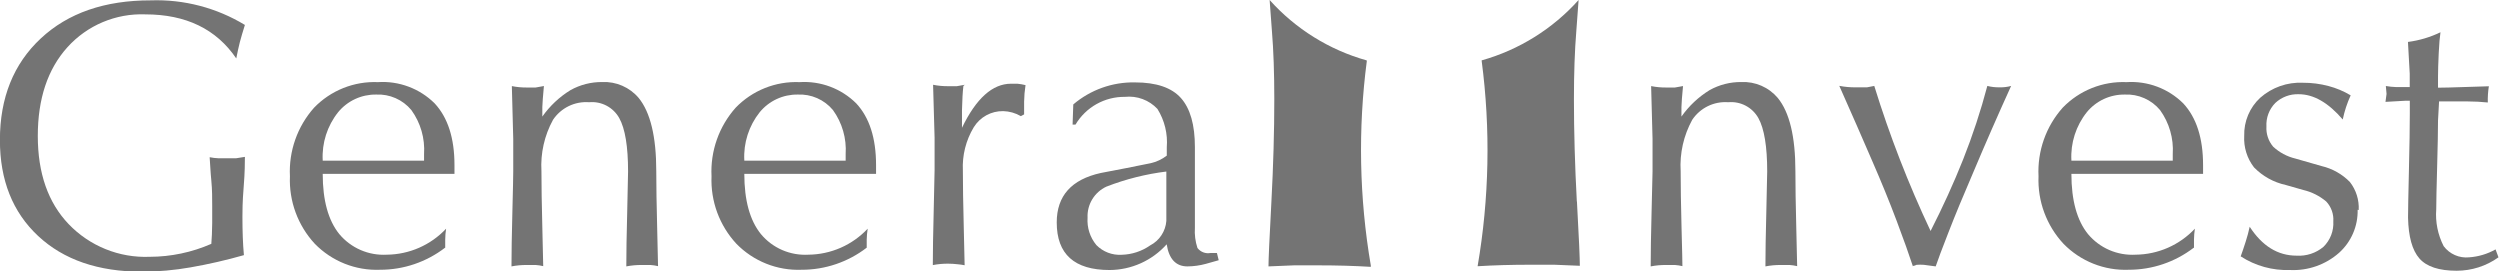 <?xml version="1.0" encoding="UTF-8"?> <svg xmlns="http://www.w3.org/2000/svg" width="175" height="19" viewBox="0 0 175 19" fill="none"> <g clip-path="url(#clip0_92_2253)"> <path d="M17.075 17.859C15.845 18.21 14.597 18.497 13.337 18.716C12.219 18.913 11.086 19.014 9.95 19.019C6.882 19.019 4.456 18.186 2.671 16.52C0.886 14.855 -0.006 12.615 -0.006 9.802C-0.006 6.841 0.948 4.47 2.856 2.69C4.764 0.909 7.333 0.021 10.561 0.025C12.876 -0.053 15.163 0.545 17.143 1.746C16.999 2.202 16.882 2.601 16.791 2.943C16.705 3.288 16.619 3.671 16.539 4.09C15.14 2.034 13.018 1.006 10.172 1.006C9.15 0.967 8.132 1.153 7.19 1.55C6.248 1.948 5.404 2.547 4.719 3.307C3.337 4.841 2.646 6.911 2.646 9.519C2.646 12.126 3.366 14.182 4.805 15.687C5.534 16.449 6.417 17.047 7.394 17.441C8.371 17.836 9.421 18.018 10.475 17.976C11.961 17.974 13.431 17.666 14.793 17.069C14.826 16.699 14.846 16.214 14.854 15.613C14.854 14.996 14.854 14.614 14.854 14.417C14.854 13.861 14.854 13.269 14.793 12.646C14.731 12.023 14.713 11.474 14.676 11.005C14.879 11.046 15.085 11.071 15.293 11.079C15.539 11.079 15.755 11.079 15.909 11.079H16.526L17.143 10.981C17.143 11.332 17.143 12.042 17.057 13.09C16.97 14.139 16.97 14.836 16.97 15.175C16.97 16.204 17.003 17.079 17.069 17.803" fill="#747474"></path> <path d="M22.59 11.246H29.684V10.789C29.756 9.689 29.442 8.598 28.796 7.705C28.497 7.345 28.119 7.059 27.69 6.871C27.262 6.683 26.796 6.596 26.329 6.619C25.821 6.612 25.319 6.719 24.858 6.933C24.398 7.146 23.992 7.461 23.67 7.853C22.908 8.807 22.524 10.008 22.59 11.227M31.153 17.34C29.849 18.343 28.25 18.886 26.606 18.883C25.759 18.917 24.915 18.772 24.127 18.459C23.34 18.145 22.627 17.67 22.035 17.063C21.448 16.429 20.992 15.685 20.693 14.874C20.395 14.063 20.259 13.201 20.295 12.338C20.207 10.578 20.814 8.854 21.986 7.538C22.562 6.941 23.259 6.473 24.03 6.164C24.801 5.856 25.628 5.714 26.458 5.749C27.187 5.702 27.917 5.81 28.601 6.067C29.285 6.323 29.907 6.721 30.425 7.236C31.35 8.231 31.813 9.671 31.813 11.554V12.171H22.59C22.59 14.022 22.977 15.426 23.75 16.384C24.154 16.869 24.666 17.251 25.244 17.502C25.823 17.753 26.452 17.864 27.081 17.828C27.859 17.82 28.628 17.655 29.34 17.342C30.053 17.029 30.694 16.576 31.227 16.008C31.188 16.263 31.167 16.521 31.165 16.779C31.165 17.088 31.165 17.279 31.165 17.347" fill="#747474"></path> <path d="M38.074 6.015C38.008 6.722 37.971 7.216 37.963 7.495C37.963 7.773 37.963 7.995 37.963 8.161C38.486 7.417 39.156 6.787 39.931 6.311C40.609 5.932 41.375 5.736 42.152 5.743C42.634 5.72 43.115 5.809 43.558 6.001C44.001 6.194 44.393 6.485 44.706 6.854C45.528 7.861 45.939 9.57 45.939 11.98C45.939 13.008 45.96 14.318 46.001 15.909C46.044 17.501 46.063 18.408 46.063 18.63C45.892 18.589 45.719 18.562 45.544 18.55C45.335 18.55 45.129 18.55 44.928 18.55C44.563 18.545 44.2 18.578 43.842 18.648C43.842 17.707 43.862 16.444 43.904 14.861C43.941 13.275 43.965 12.325 43.965 12.005C43.965 10.253 43.76 9.007 43.348 8.266C43.142 7.897 42.833 7.595 42.459 7.398C42.084 7.201 41.66 7.117 41.239 7.156C40.745 7.118 40.251 7.213 39.807 7.429C39.362 7.646 38.983 7.978 38.709 8.39C38.109 9.487 37.829 10.731 37.901 11.98C37.901 13.008 37.922 14.318 37.963 15.909C38.006 17.501 38.025 18.408 38.025 18.63C37.855 18.589 37.681 18.562 37.507 18.55C37.297 18.55 37.093 18.55 36.89 18.55C36.525 18.545 36.161 18.578 35.804 18.648C35.804 17.707 35.825 16.444 35.866 14.861C35.907 13.277 35.927 12.325 35.927 12.005C35.927 11.061 35.927 10.302 35.927 9.728C35.861 7.421 35.829 6.187 35.829 6.027C36.186 6.098 36.55 6.131 36.914 6.126H37.494L38.049 6.027" fill="#747474"></path> <path d="M52.102 11.246H59.196V10.789C59.267 9.689 58.953 8.599 58.308 7.705C58.009 7.345 57.63 7.059 57.202 6.871C56.774 6.683 56.308 6.596 55.84 6.619C55.333 6.612 54.831 6.719 54.37 6.933C53.91 7.146 53.504 7.461 53.181 7.853C52.42 8.807 52.036 10.008 52.102 11.227M60.664 17.341C59.361 18.343 57.762 18.886 56.118 18.883C55.271 18.917 54.426 18.773 53.639 18.459C52.851 18.145 52.139 17.67 51.547 17.063C50.959 16.429 50.503 15.685 50.204 14.874C49.906 14.063 49.771 13.201 49.807 12.338C49.719 10.578 50.326 8.854 51.497 7.538C52.074 6.941 52.771 6.472 53.542 6.164C54.312 5.855 55.14 5.714 55.97 5.749C56.699 5.703 57.429 5.811 58.113 6.067C58.796 6.323 59.418 6.722 59.936 7.236C60.862 8.231 61.324 9.671 61.324 11.554V12.171H52.102C52.102 14.022 52.489 15.426 53.262 16.384C53.665 16.869 54.177 17.252 54.755 17.503C55.334 17.753 55.963 17.865 56.593 17.828C57.371 17.82 58.139 17.654 58.852 17.342C59.564 17.029 60.206 16.575 60.738 16.008C60.698 16.263 60.675 16.521 60.67 16.779C60.67 17.088 60.67 17.279 60.67 17.347" fill="#747474"></path> <path d="M67.438 6.015C67.388 6.426 67.356 6.991 67.339 7.711C67.339 8.42 67.339 8.84 67.339 8.945C68.33 6.888 69.475 5.86 70.775 5.86C70.892 5.86 71.04 5.86 71.219 5.86C71.411 5.879 71.6 5.912 71.787 5.959C71.727 6.343 71.694 6.73 71.688 7.119C71.688 7.625 71.688 7.921 71.688 8.007L71.46 8.13C71.085 7.911 70.66 7.79 70.226 7.779C69.812 7.771 69.404 7.872 69.041 8.071C68.679 8.27 68.375 8.561 68.159 8.914C67.613 9.824 67.349 10.876 67.401 11.937C67.401 12.961 67.421 14.266 67.462 15.854C67.504 17.441 67.524 18.346 67.524 18.568C67.369 18.536 67.213 18.513 67.055 18.5C66.832 18.473 66.608 18.459 66.383 18.457C66.019 18.453 65.655 18.486 65.297 18.556C65.297 17.614 65.318 16.352 65.359 14.768C65.4 13.185 65.421 12.233 65.421 11.912C65.421 10.968 65.421 10.209 65.421 9.636C65.355 7.329 65.32 6.095 65.316 5.934C65.673 6.006 66.037 6.039 66.401 6.033H66.981L67.536 5.934" fill="#747474"></path> <path d="M81.663 12.005C80.218 12.182 78.8 12.538 77.444 13.066C77.034 13.257 76.691 13.565 76.457 13.952C76.223 14.338 76.109 14.786 76.13 15.237C76.081 15.932 76.302 16.619 76.746 17.155C76.976 17.389 77.253 17.57 77.558 17.687C77.864 17.804 78.19 17.854 78.517 17.834C79.231 17.816 79.924 17.589 80.509 17.18C80.829 17.014 81.101 16.77 81.299 16.47C81.498 16.17 81.617 15.824 81.644 15.465V12.005H81.663ZM81.663 17.106C81.16 17.668 80.545 18.118 79.858 18.427C79.17 18.736 78.426 18.898 77.672 18.901C75.204 18.901 73.971 17.791 73.971 15.57C73.971 13.715 74.999 12.562 77.055 12.109C78.221 11.887 79.38 11.665 80.54 11.425C80.953 11.333 81.34 11.152 81.675 10.894V10.314C81.751 9.371 81.522 8.428 81.021 7.625C80.733 7.318 80.377 7.081 79.983 6.935C79.588 6.788 79.164 6.735 78.745 6.78C78.048 6.771 77.362 6.946 76.754 7.287C76.147 7.628 75.64 8.123 75.284 8.723H75.081L75.13 7.31C76.333 6.286 77.869 5.737 79.448 5.768C80.945 5.768 82.019 6.134 82.668 6.866C83.318 7.598 83.643 8.739 83.643 10.29V15.946C83.611 16.424 83.672 16.904 83.822 17.359C83.926 17.495 84.066 17.601 84.226 17.663C84.386 17.725 84.56 17.741 84.729 17.711H85.185L85.309 18.216C85.157 18.266 84.856 18.35 84.408 18.47C83.988 18.585 83.555 18.645 83.119 18.648C82.317 18.648 81.83 18.136 81.669 17.106" fill="#747474"></path> <path d="M117.812 6.015C117.744 6.724 117.707 7.218 117.701 7.495C117.695 7.773 117.701 7.995 117.701 8.161C118.224 7.417 118.894 6.787 119.669 6.311C120.347 5.931 121.113 5.735 121.89 5.743C122.372 5.72 122.853 5.809 123.296 6.001C123.739 6.194 124.132 6.485 124.444 6.854C125.266 7.861 125.678 9.57 125.678 11.98C125.678 13.008 125.698 14.318 125.739 15.909C125.782 17.501 125.801 18.408 125.801 18.63C125.631 18.589 125.457 18.562 125.283 18.55C125.073 18.55 124.867 18.55 124.666 18.55C124.302 18.545 123.938 18.578 123.58 18.648C123.58 17.707 123.601 16.444 123.642 14.861C123.683 13.277 123.704 12.325 123.704 12.005C123.704 10.253 123.498 9.007 123.087 8.266C122.88 7.897 122.571 7.595 122.197 7.398C121.822 7.201 121.398 7.117 120.977 7.156C120.485 7.119 119.992 7.214 119.548 7.431C119.105 7.648 118.727 7.979 118.454 8.39C117.853 9.487 117.573 10.731 117.646 11.98C117.646 13.008 117.666 14.318 117.707 15.909C117.751 17.501 117.769 18.408 117.769 18.63C117.599 18.589 117.426 18.562 117.251 18.55C117.041 18.55 116.838 18.55 116.634 18.55C116.27 18.545 115.906 18.578 115.548 18.648C115.548 17.707 115.569 16.444 115.61 14.861C115.651 13.277 115.674 12.325 115.678 12.005C115.678 11.061 115.678 10.302 115.678 9.728C115.612 7.421 115.579 6.187 115.579 6.027C115.937 6.098 116.301 6.131 116.665 6.126H117.245L117.8 6.027" fill="#747474"></path> <path d="M133.907 18.655C133.639 17.832 133.257 16.761 132.759 15.441C132.262 14.12 131.692 12.726 131.051 11.258C130.409 9.765 129.642 8.015 128.75 6.009C129.14 6.085 129.537 6.12 129.934 6.113H130.693L131.199 6.015C132.272 9.488 133.589 12.881 135.141 16.169C136 14.487 136.759 12.819 137.417 11.166C138.085 9.484 138.651 7.764 139.113 6.015C139.393 6.086 139.682 6.119 139.971 6.113C140.244 6.121 140.516 6.088 140.779 6.015C139.882 7.985 138.99 10.022 138.102 12.128C137.411 13.732 136.843 15.105 136.399 16.249C135.949 17.396 135.653 18.192 135.498 18.648L134.666 18.537C134.497 18.524 134.328 18.524 134.16 18.537C134.081 18.58 133.995 18.607 133.907 18.618" fill="#747474"></path> <path d="M144.998 11.246H152.093V10.789C152.163 9.689 151.849 8.599 151.204 7.705C150.905 7.345 150.526 7.06 150.098 6.872C149.67 6.683 149.204 6.597 148.737 6.619C148.229 6.612 147.727 6.719 147.266 6.932C146.806 7.146 146.4 7.461 146.078 7.853C145.316 8.807 144.932 10.008 144.998 11.227M153.561 17.341C152.257 18.343 150.659 18.885 149.014 18.883C148.167 18.917 147.323 18.773 146.535 18.459C145.747 18.146 145.035 17.67 144.443 17.063C143.854 16.43 143.397 15.686 143.097 14.875C142.797 14.064 142.662 13.202 142.697 12.338C142.609 10.578 143.216 8.854 144.388 7.538C144.964 6.941 145.661 6.473 146.432 6.164C147.203 5.856 148.03 5.714 148.86 5.749C149.589 5.703 150.319 5.811 151.003 6.067C151.687 6.323 152.308 6.722 152.827 7.236C153.752 8.231 154.215 9.671 154.215 11.554V12.171H144.998C144.998 14.022 145.385 15.426 146.158 16.384C146.563 16.869 147.076 17.252 147.655 17.503C148.235 17.753 148.865 17.865 149.495 17.828C150.274 17.82 151.042 17.655 151.754 17.342C152.467 17.029 153.109 16.576 153.641 16.008C153.603 16.263 153.582 16.521 153.579 16.779C153.579 17.088 153.579 17.279 153.579 17.347" fill="#747474"></path> <path d="M165.035 14.682C165.048 15.249 164.939 15.812 164.714 16.333C164.49 16.853 164.155 17.319 163.733 17.698C162.791 18.528 161.563 18.959 160.309 18.901C159.085 18.946 157.876 18.613 156.849 17.945C156.966 17.624 157.083 17.279 157.2 16.909C157.31 16.568 157.403 16.222 157.478 15.872C158.354 17.221 159.448 17.896 160.76 17.896C161.443 17.939 162.117 17.719 162.641 17.279C162.877 17.048 163.06 16.77 163.18 16.462C163.299 16.155 163.351 15.825 163.332 15.496C163.349 15.243 163.314 14.99 163.229 14.751C163.145 14.512 163.012 14.293 162.839 14.108C162.375 13.716 161.826 13.439 161.235 13.3L160.001 12.948C159.156 12.764 158.384 12.335 157.78 11.715C157.292 11.086 157.049 10.301 157.095 9.506C157.081 9.008 157.174 8.512 157.367 8.052C157.561 7.592 157.851 7.179 158.218 6.841C159.041 6.116 160.114 5.739 161.21 5.793C161.812 5.79 162.411 5.867 162.993 6.021C163.539 6.164 164.063 6.384 164.547 6.675C164.299 7.215 164.113 7.782 163.992 8.365C162.981 7.185 161.952 6.595 160.908 6.595C160.607 6.584 160.307 6.633 160.026 6.739C159.744 6.845 159.486 7.005 159.267 7.211C159.056 7.427 158.892 7.685 158.786 7.967C158.68 8.25 158.634 8.551 158.65 8.852C158.619 9.366 158.787 9.872 159.119 10.265C159.557 10.672 160.092 10.959 160.673 11.098L162.524 11.628C163.272 11.805 163.954 12.19 164.492 12.739C164.929 13.299 165.148 13.998 165.109 14.707" fill="#747474"></path> <path d="M166.984 7.131L167.058 6.576L167.009 6.021C167.247 6.063 167.488 6.088 167.731 6.095C168.06 6.095 168.376 6.095 168.681 6.095V5.157L168.557 2.936C169.348 2.834 170.116 2.605 170.833 2.258C170.784 2.579 170.741 3.072 170.71 3.732C170.679 4.392 170.661 4.966 170.661 5.361V6.138C171.014 6.138 171.666 6.122 172.616 6.089L174.22 6.039C174.161 6.415 174.136 6.795 174.146 7.174C173.685 7.126 173.222 7.102 172.758 7.1C172.051 7.1 171.376 7.1 170.735 7.1L170.661 8.439C170.661 9.146 170.64 10.236 170.599 11.709C170.558 13.181 170.537 14.162 170.537 14.651C170.468 15.542 170.648 16.434 171.056 17.23C171.26 17.503 171.531 17.719 171.844 17.856C172.156 17.994 172.499 18.048 172.838 18.013C173.489 17.968 174.121 17.779 174.689 17.458L174.893 18.013C174.038 18.625 173.013 18.953 171.962 18.951C170.729 18.951 169.861 18.665 169.359 18.093C168.857 17.522 168.592 16.57 168.563 15.237C168.563 14.748 168.584 13.637 168.625 11.906C168.666 10.175 168.687 8.861 168.687 7.964V7.051H168.384L166.984 7.131Z" fill="#747474"></path> <path d="M110.379 14.127C110.243 11.585 110.175 9.194 110.175 6.952C110.175 5.118 110.231 3.527 110.342 2.178C110.404 1.4 110.453 0.679 110.502 0C108.687 2.024 106.334 3.49 103.717 4.226C103.716 4.238 103.716 4.25 103.717 4.263C104.345 9.041 104.249 13.886 103.433 18.636V18.636C104.572 18.566 105.791 18.531 107.091 18.531C107.745 18.531 108.325 18.531 108.8 18.531L110.589 18.605C110.589 18.136 110.527 16.625 110.385 14.084" fill="#747474"></path> <path d="M95.66 4.226C93.043 3.49 90.689 2.024 88.874 0C88.918 0.679 88.973 1.4 89.035 2.178C89.146 3.522 89.201 5.114 89.201 6.952C89.201 9.194 89.133 11.585 88.998 14.127C88.862 16.668 88.794 18.175 88.794 18.648L90.583 18.574C91.077 18.574 91.644 18.574 92.292 18.574C93.596 18.574 94.817 18.609 95.956 18.679V18.581C95.148 13.847 95.055 9.018 95.679 4.257" fill="#747474"></path> </g> <defs> <clipPath id="clip0_92_2253"> <rect width="174.862" height="19" fill="white"></rect> </clipPath> </defs> </svg> 